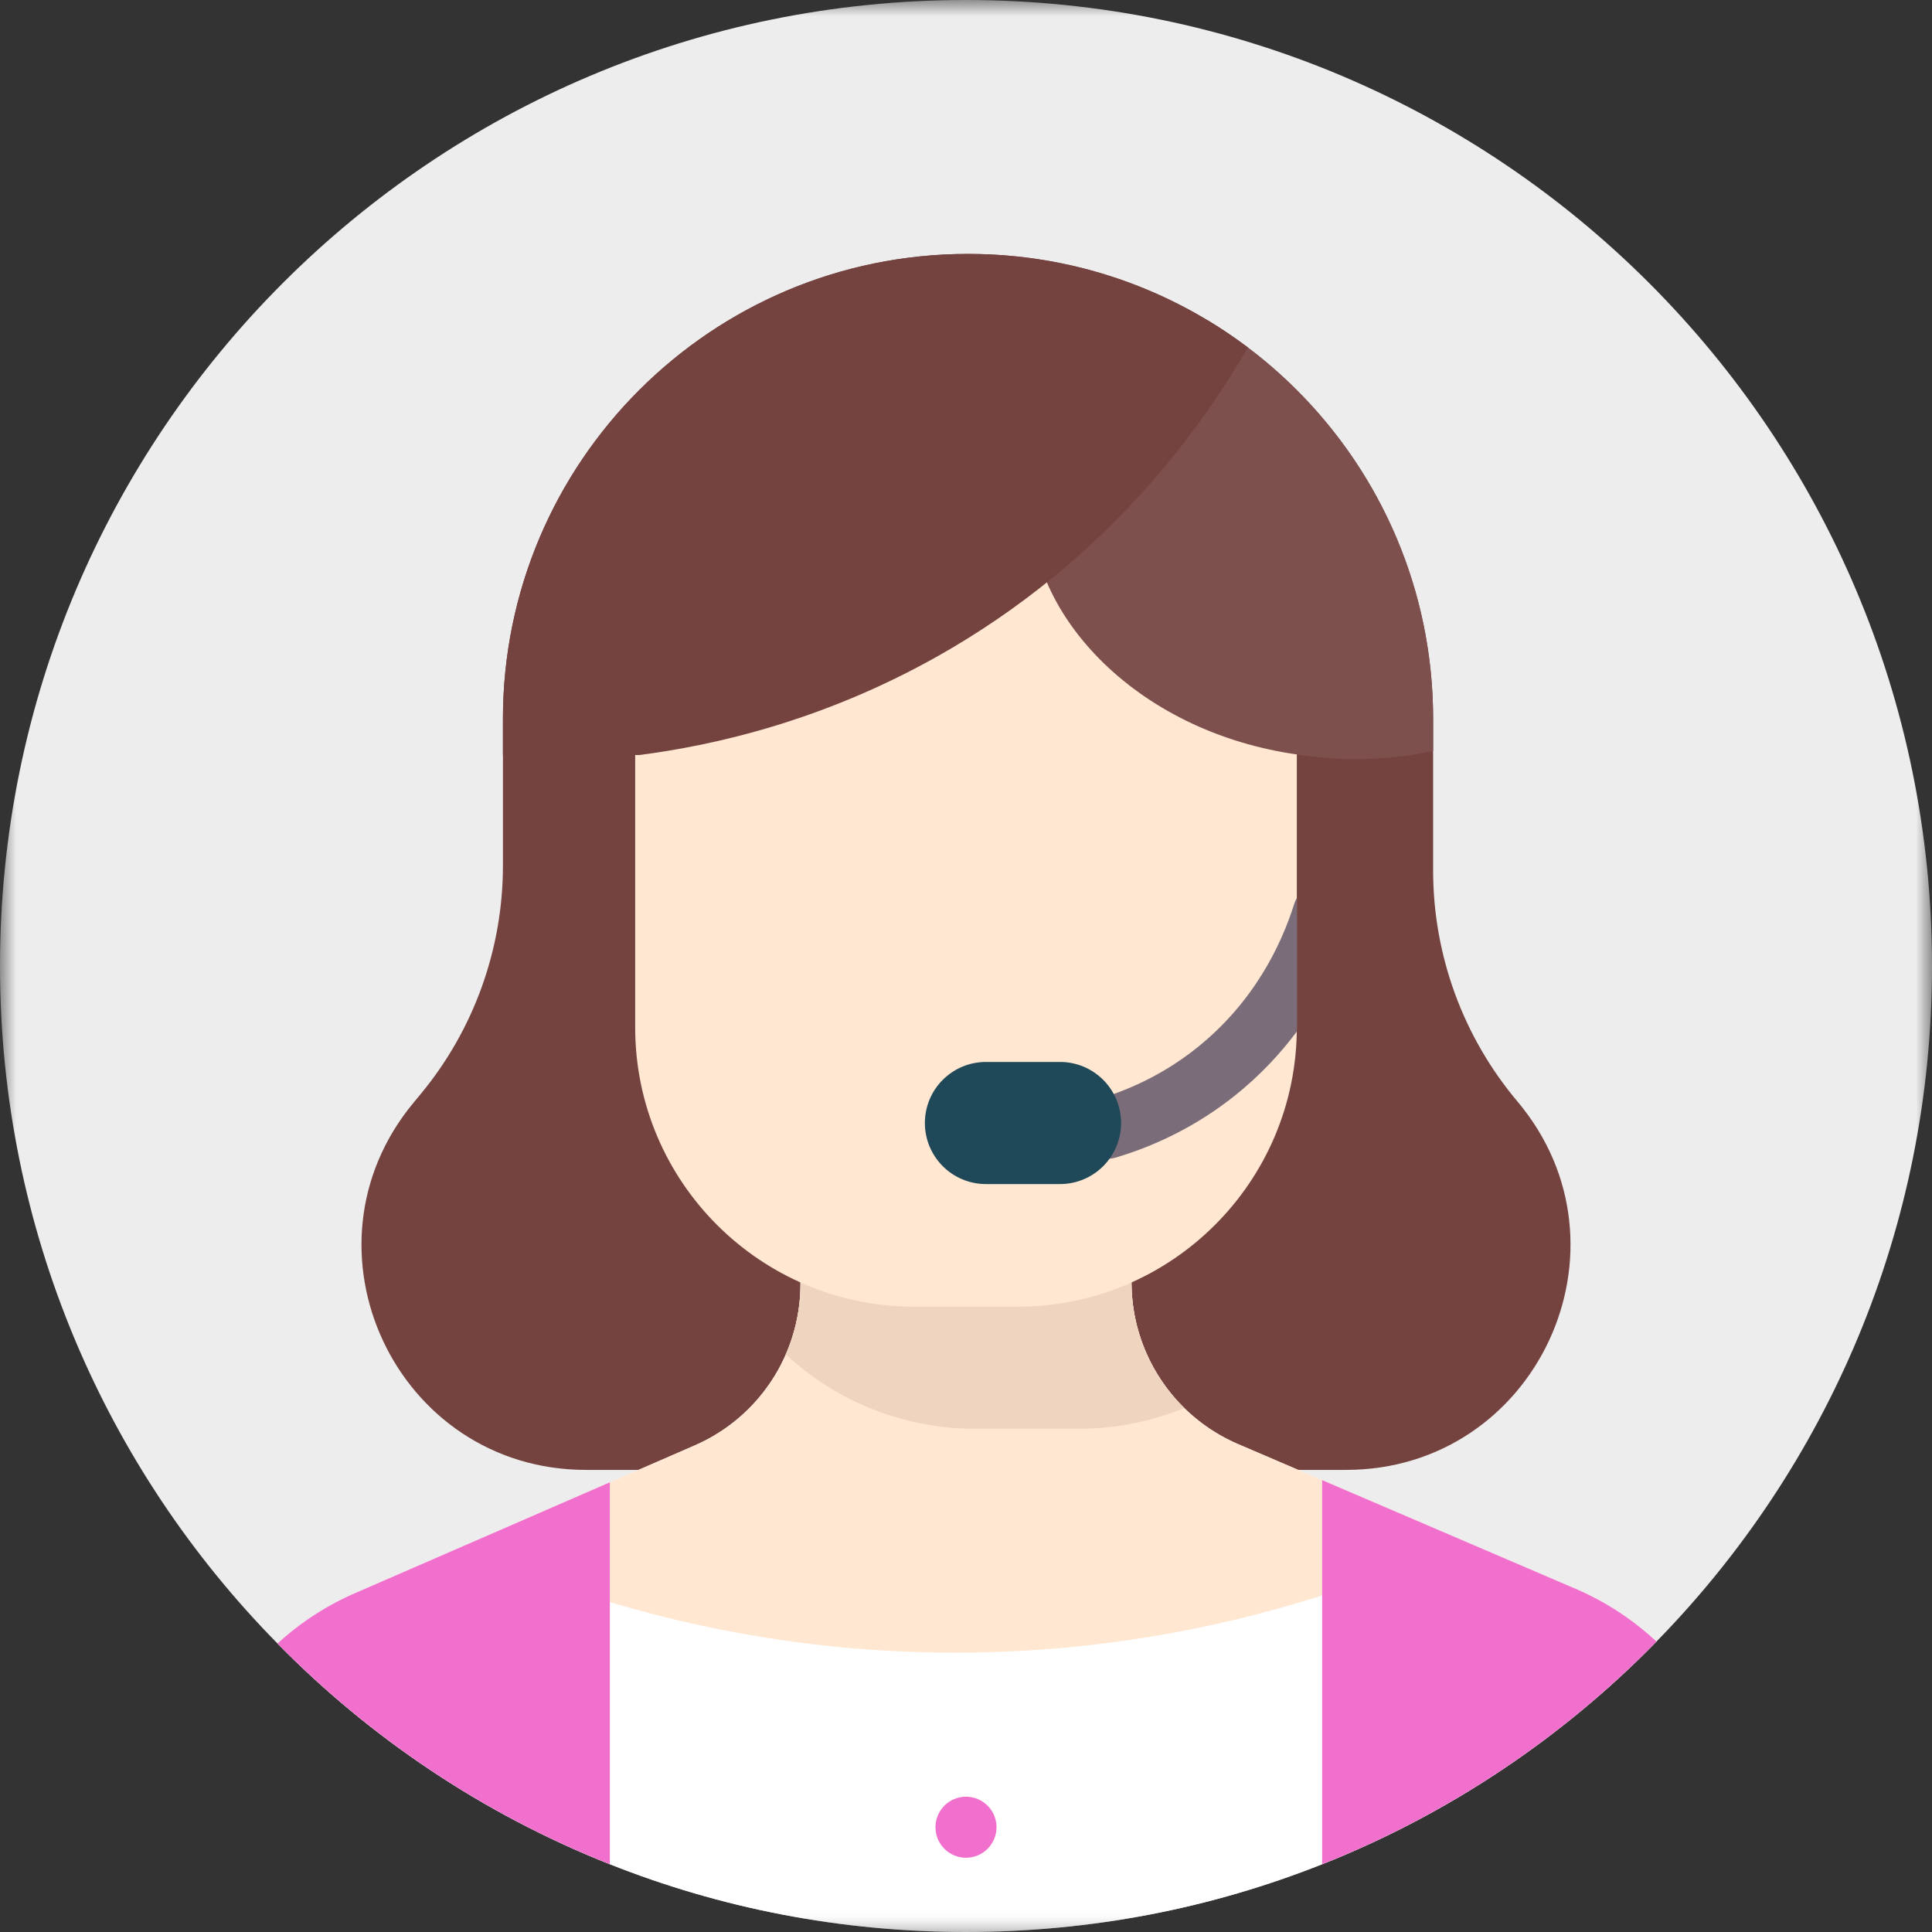 <?xml version="1.0" encoding="UTF-8"?>
<svg width="60px" height="60px" viewBox="0 0 60 60" version="1.1" xmlns="http://www.w3.org/2000/svg" xmlns:xlink="http://www.w3.org/1999/xlink">
    <rect x="0" y="0" width="60" height="60" fill="#333333" stroke="none"/>
    <!-- Generator: Sketch 61.2 (89653) - https://sketch.com -->
    <title>Group 29 Copy</title>
    <desc>Created with Sketch.</desc>
    <defs>
        <polygon id="path-1" points="4.8e-05 2.4e-05 60 2.4e-05 60 60 4.8e-05 60"></polygon>
        <polygon id="path-3" points="0.098 0.106 42.923 0.106 42.923 21.24 0.098 21.24"></polygon>
    </defs>
    <g id="Page-1" stroke="none" stroke-width="1" fill="none" fill-rule="evenodd">
        <g id="WPHelper_Kenhlienhe_SDT_1nguoi" transform="translate(-714, -842)">
            <g id="Group-54" transform="translate(575, 772)">
                <g id="Group-29-Copy" transform="translate(139, 70)">
                    <g id="Group-3">
                        <mask id="mask-2" fill="white">
                            <use xlink:href="#path-1"></use>
                        </mask>
                        <g id="Clip-2"></g>
                        <path d="M60,30.001 C60,38.166 56.736,45.57 51.443,50.98 C48.53,53.959 45,56.333 41.06,57.896 C37.637,59.254 33.904,60 29.999,60 C26.093,60 22.361,59.254 18.939,57.895 C15.026,56.343 11.519,53.991 8.618,51.041 C3.287,45.626 4.8e-05,38.197 4.8e-05,30.001 C4.8e-05,13.432 13.431,2.4e-05 29.999,2.4e-05 C46.568,2.4e-05 60,13.432 60,30.001" id="Fill-1" fill="#EDEDED" mask="url(#mask-2)"></path>
                    </g>
                    <path d="M41.8,45.649 L18.199,45.649 C12.304,45.649 9.079,38.779 12.844,34.243 L13.053,33.991 C14.712,31.993 15.619,29.478 15.619,26.881 L15.619,22.329 C15.619,14.352 22.086,7.886 30.063,7.886 C38.04,7.886 44.507,14.352 44.507,22.329 L44.507,27.034 C44.507,29.658 45.434,32.198 47.124,34.205 C50.936,38.732 47.718,45.649 41.8,45.649" id="Fill-4" fill="#75433F"></path>
                    <g id="Group-8" transform="translate(8.52, 38.76)">
                        <mask id="mask-4" fill="white">
                            <use xlink:href="#path-3"></use>
                        </mask>
                        <g id="Clip-7"></g>
                        <path d="M42.923,12.22 C40.01,15.199 36.48,17.573 32.54,19.136 C29.117,20.494 25.385,21.24 21.479,21.24 C17.573,21.24 13.841,20.494 10.419,19.135 C6.506,17.583 2.999,15.231 0.098,12.281 C0.821,11.616 1.666,11.068 2.605,10.673 L8.156,8.259 L10.417,7.276 L11.307,6.889 L13.052,6.13 C13.177,6.076 13.299,6.018 13.419,5.954 C13.463,5.931 13.507,5.907 13.551,5.882 C13.592,5.86 13.63,5.837 13.67,5.814 C13.676,5.81 13.683,5.806 13.689,5.801 C13.729,5.778 13.769,5.753 13.808,5.728 C13.893,5.675 13.976,5.619 14.056,5.561 C14.096,5.532 14.136,5.502 14.176,5.472 C14.256,5.413 14.333,5.35 14.408,5.287 C14.509,5.201 14.606,5.112 14.699,5.02 C14.732,4.99 14.763,4.959 14.793,4.927 C14.824,4.896 14.854,4.863 14.884,4.831 C14.923,4.788 14.962,4.745 15.001,4.701 C15.009,4.691 15.017,4.683 15.024,4.674 C15.06,4.632 15.097,4.588 15.131,4.544 C15.168,4.499 15.204,4.455 15.237,4.408 C15.342,4.27 15.439,4.128 15.53,3.981 C15.549,3.95 15.567,3.918 15.586,3.887 C15.608,3.849 15.63,3.811 15.652,3.773 C15.678,3.723 15.706,3.676 15.731,3.626 C15.784,3.52 15.836,3.412 15.884,3.302 C15.89,3.289 15.895,3.275 15.901,3.261 C15.904,3.255 15.906,3.25 15.909,3.244 C15.957,3.13 16.001,3.015 16.042,2.898 C16.046,2.885 16.051,2.873 16.055,2.86 C16.067,2.823 16.078,2.787 16.089,2.749 C16.096,2.733 16.101,2.717 16.104,2.701 C16.107,2.692 16.111,2.685 16.113,2.676 C16.134,2.604 16.154,2.53 16.173,2.457 C16.18,2.43 16.187,2.404 16.192,2.379 C16.194,2.371 16.196,2.362 16.198,2.352 C16.204,2.331 16.208,2.31 16.213,2.288 C16.215,2.28 16.216,2.271 16.218,2.262 C16.229,2.211 16.24,2.158 16.25,2.105 C16.261,2.044 16.271,1.983 16.28,1.921 C16.287,1.872 16.295,1.823 16.3,1.773 C16.301,1.765 16.302,1.759 16.302,1.752 C16.304,1.742 16.305,1.732 16.306,1.723 C16.307,1.718 16.307,1.713 16.307,1.708 C16.309,1.7 16.309,1.694 16.31,1.687 C16.316,1.632 16.321,1.577 16.325,1.522 C16.327,1.496 16.328,1.469 16.33,1.443 C16.331,1.419 16.332,1.397 16.334,1.373 C16.335,1.354 16.336,1.336 16.336,1.316 C16.338,1.249 16.34,1.183 16.34,1.116 L16.34,0.106 L26.619,0.106 L26.619,1.075 C26.619,1.135 26.62,1.195 26.623,1.253 C26.623,1.271 26.624,1.288 26.625,1.306 C26.625,1.329 26.626,1.353 26.629,1.375 C26.628,1.383 26.629,1.39 26.63,1.397 C26.63,1.421 26.633,1.446 26.634,1.471 C26.638,1.525 26.643,1.577 26.649,1.629 C26.651,1.656 26.654,1.682 26.658,1.708 C26.658,1.717 26.659,1.724 26.66,1.732 C26.661,1.744 26.663,1.757 26.665,1.769 C26.668,1.795 26.671,1.82 26.675,1.845 C26.676,1.849 26.676,1.854 26.678,1.858 C26.679,1.869 26.68,1.881 26.682,1.894 C26.69,1.946 26.699,1.997 26.709,2.049 C26.712,2.072 26.716,2.094 26.721,2.115 C26.722,2.119 26.724,2.124 26.725,2.128 C26.724,2.129 26.724,2.129 26.725,2.13 C26.731,2.166 26.739,2.204 26.747,2.24 C26.75,2.254 26.752,2.267 26.756,2.281 C26.767,2.331 26.78,2.379 26.792,2.429 C26.8,2.458 26.807,2.488 26.816,2.516 C26.826,2.553 26.836,2.59 26.848,2.627 C26.852,2.642 26.857,2.657 26.862,2.672 C26.868,2.693 26.874,2.713 26.882,2.734 C26.884,2.746 26.888,2.758 26.893,2.769 C26.899,2.788 26.906,2.808 26.912,2.827 C26.918,2.845 26.924,2.864 26.932,2.883 C26.94,2.91 26.95,2.938 26.96,2.965 C26.966,2.982 26.973,3 26.98,3.017 C26.984,3.027 26.988,3.036 26.991,3.046 C27.028,3.139 27.066,3.231 27.109,3.322 C27.127,3.363 27.146,3.405 27.166,3.444 C27.17,3.454 27.175,3.463 27.178,3.473 C27.185,3.484 27.19,3.496 27.196,3.507 C27.197,3.51 27.2,3.513 27.201,3.517 C27.229,3.573 27.258,3.629 27.289,3.684 C27.304,3.713 27.32,3.742 27.338,3.772 C27.345,3.787 27.354,3.802 27.364,3.817 C27.373,3.833 27.381,3.848 27.391,3.863 C27.452,3.966 27.517,4.067 27.586,4.166 C27.589,4.174 27.596,4.182 27.602,4.189 C27.617,4.212 27.632,4.233 27.647,4.253 C27.673,4.289 27.699,4.325 27.726,4.361 C27.749,4.391 27.771,4.42 27.794,4.448 C27.827,4.492 27.862,4.534 27.897,4.576 C27.929,4.615 27.963,4.654 27.997,4.693 C27.998,4.694 28.001,4.696 28.002,4.698 C28.012,4.709 28.022,4.72 28.031,4.731 C28.039,4.739 28.045,4.746 28.053,4.754 C28.066,4.77 28.081,4.786 28.098,4.801 C28.1,4.805 28.104,4.808 28.108,4.812 C28.122,4.828 28.137,4.843 28.154,4.859 C28.156,4.864 28.16,4.868 28.165,4.872 C28.17,4.878 28.176,4.884 28.182,4.891 C28.207,4.917 28.233,4.943 28.26,4.968 C28.302,5.011 28.347,5.053 28.391,5.094 C28.413,5.114 28.434,5.132 28.455,5.151 C28.472,5.167 28.49,5.182 28.507,5.197 C28.541,5.226 28.575,5.254 28.61,5.282 C28.612,5.286 28.613,5.287 28.616,5.288 C28.628,5.3 28.642,5.31 28.656,5.32 C28.719,5.373 28.784,5.423 28.851,5.471 C28.912,5.516 28.975,5.56 29.037,5.602 C29.044,5.607 29.052,5.612 29.059,5.617 C29.1,5.646 29.144,5.673 29.186,5.699 C29.357,5.806 29.534,5.903 29.718,5.992 C29.738,6.002 29.758,6.012 29.778,6.02 C29.829,6.044 29.881,6.068 29.934,6.09 L31.797,6.889 L32.54,7.208 L32.542,7.208 L35.795,8.602 L40.504,10.621 C41.297,10.972 42.019,11.433 42.656,11.981 C42.702,12.02 42.747,12.059 42.791,12.099 C42.835,12.139 42.88,12.179 42.923,12.22" id="Fill-6" fill="#FFFFFF" mask="url(#mask-4)"></path>
                    </g>
                    <path d="M18.939,49.755 C21.607,50.552 25.533,51.403 30.319,51.319 C34.809,51.24 38.495,50.367 41.06,49.548 L44.314,47.362 L38.454,44.85 C36.443,43.988 35.14,42.011 35.14,39.824 L35.14,38.866 L24.86,38.866 L24.86,39.876 C24.86,42.053 23.569,44.023 21.572,44.891 L16.676,47.019 L18.939,49.755 Z" id="Fill-9" fill="#FFE7D1"></path>
                    <path d="M18.939,46.036 L18.939,57.895 C15.027,56.343 11.519,53.991 8.618,51.041 C9.341,50.376 10.186,49.828 11.125,49.433 L16.676,47.019 L18.937,46.036 L18.939,46.036 Z" id="Fill-11" fill="#F270CD"></path>
                    <path d="M51.443,50.98 C48.53,53.959 45,56.333 41.06,57.896 L41.06,45.968 L41.062,45.968 L44.315,47.362 L49.024,49.381 C49.817,49.732 50.539,50.193 51.176,50.741 C51.222,50.78 51.267,50.819 51.311,50.859 C51.355,50.899 51.4,50.939 51.443,50.98" id="Fill-13" fill="#F270CD"></path>
                    <path d="M30,55.798 C30.523,55.798 30.948,56.223 30.948,56.746 C30.948,57.27 30.523,57.694 30,57.694 C29.476,57.694 29.052,57.27 29.052,56.746 C29.052,56.223 29.476,55.798 30,55.798" id="Fill-15" fill="#F270CD"></path>
                    <path d="M33.496,44.373 C34.658,44.373 35.766,44.143 36.779,43.728 C35.75,42.718 35.139,41.321 35.139,39.824 L35.139,38.866 L24.86,38.866 L24.86,39.876 C24.86,40.644 24.699,41.385 24.403,42.062 C25.951,43.496 28.021,44.373 30.296,44.373 L33.496,44.373 L33.496,44.373 Z" id="Fill-17" fill="#EFD5BF"></path>
                    <path d="M40.274,23.403 L40.274,31.906 C40.274,36.697 36.39,40.581 31.599,40.581 L28.4,40.581 C23.61,40.581 19.726,36.697 19.726,31.906 L19.726,23.403 C19.726,20.286 22.252,17.759 25.369,17.759 L34.631,17.759 C37.747,17.759 40.274,20.286 40.274,23.403" id="Fill-19" fill="#FFE7D1"></path>
                    <path d="M40.274,27.888 C40.241,27.946 40.213,28.008 40.192,28.075 C39.796,29.332 38.947,31.131 37.147,32.559 C36.252,33.269 35.232,33.797 34.115,34.13 C33.613,34.28 33.328,34.808 33.478,35.31 C33.6,35.721 33.977,35.987 34.386,35.987 C34.476,35.987 34.567,35.975 34.657,35.948 C36.006,35.545 37.24,34.905 38.325,34.045 C39.117,33.416 39.755,32.731 40.271,32.039 C40.271,31.995 40.274,31.951 40.274,31.906 L40.274,27.888 L40.274,27.888 Z" id="Fill-21" fill="#7A6D79"></path>
                    <path d="M32.92,36.772 L30.619,36.772 C29.572,36.772 28.723,35.923 28.723,34.876 C28.723,33.829 29.572,32.98 30.619,32.98 L32.92,32.98 C33.967,32.98 34.816,33.829 34.816,34.876 C34.816,35.923 33.967,36.772 32.92,36.772" id="Fill-23" fill="#1F4858"></path>
                    <path d="M32.05,15.509 C32.27,12.73 34.93,10.886 37.476,9.931 C41.688,12.455 44.507,17.063 44.507,22.329 L44.507,23.322 C44.274,23.371 44.043,23.414 43.813,23.448 C42.411,23.658 41.217,23.567 40.401,23.448 C35.143,22.748 31.784,18.864 32.05,15.509" id="Fill-25" fill="#7D504E"></path>
                    <path d="M30.063,7.886 C33.325,7.886 36.334,8.967 38.752,10.791 C37.546,12.89 34.776,17.04 29.583,20.112 C25.727,22.393 22.092,23.159 19.853,23.448 L15.619,23.448 L15.619,22.329 C15.619,14.352 22.086,7.886 30.063,7.886" id="Fill-27" fill="#75433F"></path>
                </g>
            </g>
        </g>
    </g>
</svg>